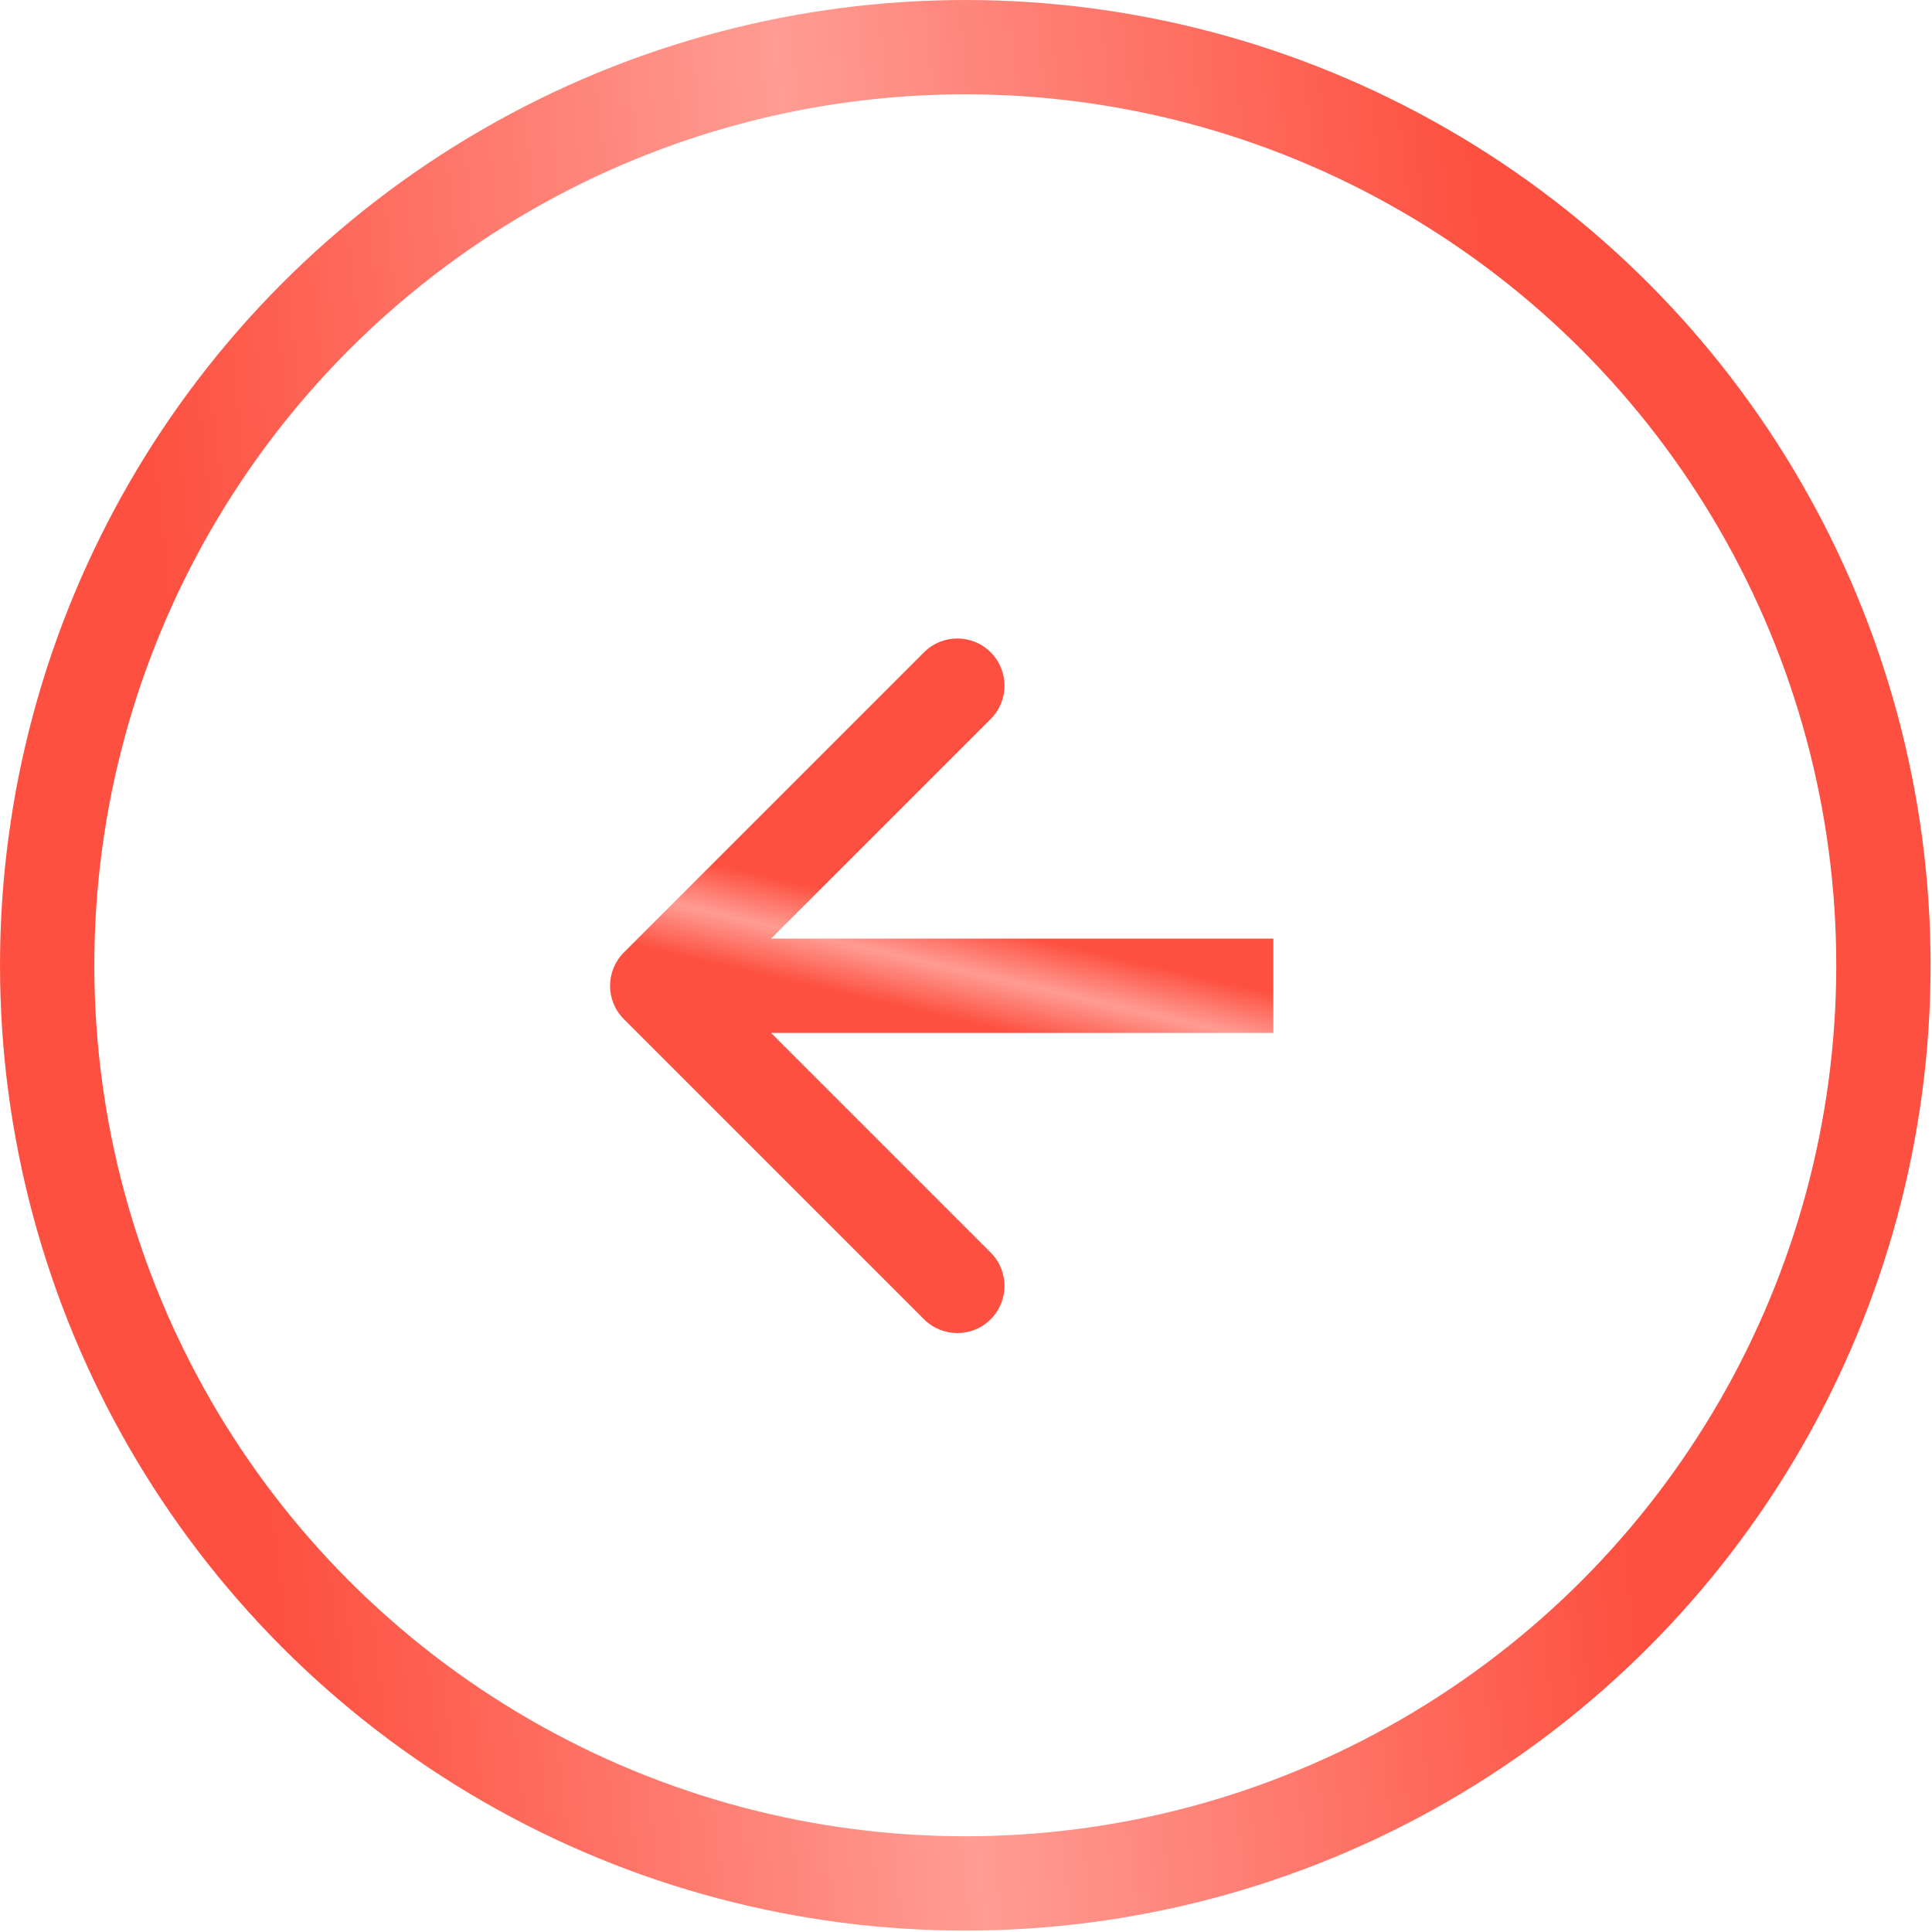 <?xml version="1.0" encoding="UTF-8"?>
<svg xmlns="http://www.w3.org/2000/svg" width="121" height="121" viewBox="0 0 121 121" fill="none">
  <path d="M39.073 59.651C37.919 60.804 37.919 62.674 39.073 63.828L57.87 82.625C59.023 83.778 60.894 83.778 62.047 82.625C63.201 81.472 63.201 79.601 62.047 78.448L45.339 61.739L62.047 45.031C63.201 43.877 63.201 42.007 62.047 40.853C60.894 39.7 59.023 39.7 57.87 40.853L39.073 59.651ZM79.75 58.785L41.161 58.785V64.693H79.75V58.785Z" fill="url(#paint0_linear_404_42)"></path>
  <circle cx="60.456" cy="60.456" r="57.502" stroke="url(#paint1_linear_404_42)" stroke-width="5.907"></circle>
  <defs>
    <linearGradient id="paint0_linear_404_42" x1="73.988" y1="60.862" x2="72.608" y2="66.821" gradientUnits="userSpaceOnUse">
      <stop stop-color="#FD5040"></stop>
      <stop offset="0.495" stop-color="#FF9C93"></stop>
      <stop offset="1" stop-color="#FD5040"></stop>
    </linearGradient>
    <linearGradient id="paint1_linear_404_42" x1="18.055" y1="106.072" x2="101.98" y2="96.678" gradientUnits="userSpaceOnUse">
      <stop stop-color="#FD5040"></stop>
      <stop offset="0.495" stop-color="#FF9C93"></stop>
      <stop offset="1" stop-color="#FD5040"></stop>
    </linearGradient>
  </defs>
</svg>
